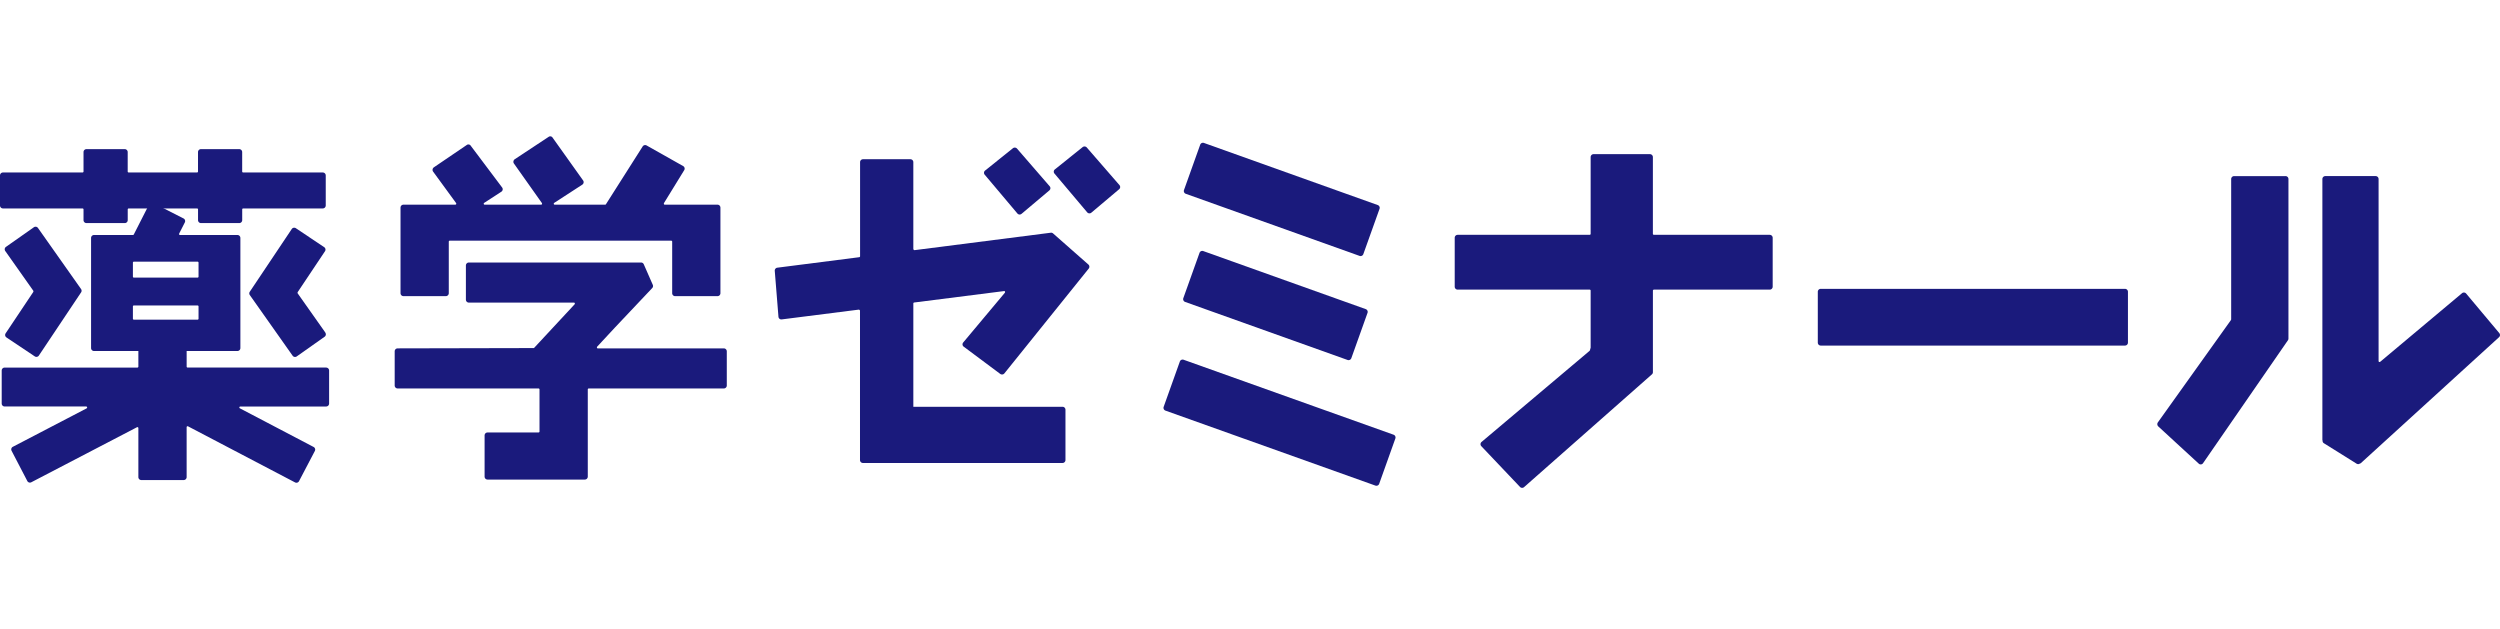 <svg xmlns="http://www.w3.org/2000/svg" xmlns:xlink="http://www.w3.org/1999/xlink" width="238.417" height="60" viewBox="0 0 238.417 60">
  <defs>
    <clipPath id="clip-path">
      <rect id="長方形_2713" data-name="長方形 2713" width="238.417" height="33.521" fill="none"/>
    </clipPath>
  </defs>
  <g id="グループ_2458" data-name="グループ 2458" transform="translate(-856.989 -803)">
    <rect id="長方形_2717" data-name="長方形 2717" width="238" height="60" transform="translate(857 803)" fill="none"/>
    <g id="グループ_2457" data-name="グループ 2457" transform="translate(856.989 816)">
      <g id="グループ_2456" data-name="グループ 2456" transform="translate(0 0)" clip-path="url(#clip-path)">
        <path id="パス_2690" data-name="パス 2690" d="M390.254,30.286H361.236a.28.28,0,0,0-.28.28v4.85a.28.28,0,0,0,.28.28h29.017a.281.281,0,0,0,.28-.28v-4.85a.28.28,0,0,0-.28-.28" transform="translate(-187.598 -15.74)" fill="#1a1a7c"/>
        <path id="パス_2691" data-name="パス 2691" d="M30.78,4.772H23.19a.094.094,0,0,1-.094-.094V2.826a.282.282,0,0,0-.282-.282H19.165a.282.282,0,0,0-.282.282V4.678a.094.094,0,0,1-.094.094H12.273a.094.094,0,0,1-.095-.094V2.826a.282.282,0,0,0-.281-.282H8.247a.282.282,0,0,0-.282.282V4.678a.093.093,0,0,1-.093.094H.281A.282.282,0,0,0,0,5.054v2.87A.281.281,0,0,0,.281,8.2H7.872a.094.094,0,0,1,.093.1V9.317a.283.283,0,0,0,.282.281H11.9a.282.282,0,0,0,.281-.281V8.3a.094.094,0,0,1,.095-.1h6.516a.094.094,0,0,1,.094.1V9.317a.282.282,0,0,0,.282.281h3.649a.283.283,0,0,0,.282-.281V8.3a.094.094,0,0,1,.094-.1h7.59a.282.282,0,0,0,.282-.281V5.054a.283.283,0,0,0-.282-.282" transform="translate(0 -1.322)" fill="#1a1a7c"/>
        <path id="パス_2692" data-name="パス 2692" d="M109.756,6.519h-5.023a.094.094,0,0,1-.083-.049.2.2,0,0,1,0-.094l1.935-3.146a.274.274,0,0,0,.034-.218.286.286,0,0,0-.135-.175L103,.872a.283.283,0,0,0-.377.095l-3.5,5.508a.092.092,0,0,1-.08.044H94.235a.093.093,0,0,1-.09-.068c0-.058.012-.087.038-.1l2.684-1.742a.283.283,0,0,0,.123-.185.278.278,0,0,0-.047-.216L94.034.126a.262.262,0,0,0-.365-.083L90.437,2.177a.312.312,0,0,0-.134.187.289.289,0,0,0,.036.219l2.685,3.795a.208.208,0,0,1,0,.091.1.1,0,0,1-.084.05H87.555a.092.092,0,0,1-.089-.068c0-.059.012-.087.038-.1l1.644-1.068a.286.286,0,0,0,.125-.187.282.282,0,0,0-.054-.219L86.225.894a.262.262,0,0,0-.364-.076l-3.135,2.13a.308.308,0,0,0-.133.188.286.286,0,0,0,.038.218l2.21,3.024a.2.2,0,0,1,0,.088.094.094,0,0,1-.084.052H79.814a.282.282,0,0,0-.282.282v8.16a.282.282,0,0,0,.282.282h4.038a.282.282,0,0,0,.282-.282V10.046a.093.093,0,0,1,.1-.093h21.111a.093.093,0,0,1,.094.093v4.916a.282.282,0,0,0,.281.282h4.039a.282.282,0,0,0,.281-.282V6.8a.282.282,0,0,0-.281-.282" transform="translate(-41.335 0)" fill="#1a1a7c"/>
        <path id="パス_2693" data-name="パス 2693" d="M56.761,28.149,54.115,24.4a.2.2,0,0,1,0-.105l2.61-3.907A.28.28,0,0,0,56.647,20l-2.7-1.807a.282.282,0,0,0-.392.077l-4,5.977a.28.28,0,0,0,0,.32l4.082,5.785a.282.282,0,0,0,.393.067l2.657-1.875a.28.28,0,0,0,.115-.183.285.285,0,0,0-.048-.21" transform="translate(-25.731 -9.429)" fill="#1a1a7c"/>
        <path id="パス_2694" data-name="パス 2694" d="M8.218,23.893l-4.113-5.83A.282.282,0,0,0,3.713,18L1.054,19.87a.283.283,0,0,0-.067.393l2.678,3.794a.2.2,0,0,1,0,.105L1.024,28.115a.282.282,0,0,0,.077.391l2.7,1.807a.282.282,0,0,0,.391-.077l4.026-6.024a.282.282,0,0,0,0-.318" transform="translate(-0.486 -9.326)" fill="#1a1a7c"/>
        <path id="パス_2695" data-name="パス 2695" d="M31.285,28.9H18.07a.093.093,0,0,1-.094-.093V27.322h4.843a.283.283,0,0,0,.282-.282V16.54a.283.283,0,0,0-.282-.282H17.343a.093.093,0,0,1-.081-.045.2.2,0,0,1,0-.091l.541-1.063a.283.283,0,0,0-.123-.379l-2.9-1.475a.283.283,0,0,0-.216-.015.28.28,0,0,0-.164.14l-1.463,2.876a.094.094,0,0,1-.084.052H9.143a.282.282,0,0,0-.282.282v10.5a.282.282,0,0,0,.282.282h4.229v1.487a.093.093,0,0,1-.094.093H.619a.282.282,0,0,0-.281.282v3.147a.283.283,0,0,0,.281.282H8.395a.1.1,0,0,1,.091.072.1.1,0,0,1-.048.106L1.4,36.457a.283.283,0,0,0-.12.379l1.5,2.884a.282.282,0,0,0,.38.12l10.075-5.247a.094.094,0,0,1,.092,0,.093.093,0,0,1,.045.08v4.675a.283.283,0,0,0,.282.281h4.039a.283.283,0,0,0,.282-.281v-4.76a.094.094,0,0,1,.045-.081.092.092,0,0,1,.093,0l10.2,5.345a.281.281,0,0,0,.38-.118l1.51-2.88a.284.284,0,0,0-.119-.381l-7.026-3.683A.1.1,0,0,1,23,32.708c.013-.064.049-.094.093-.094h8.188a.282.282,0,0,0,.281-.282V29.184a.282.282,0,0,0-.281-.282M12.851,23.07a.094.094,0,0,1,.093-.094h6.072a.094.094,0,0,1,.094.094v1.171a.093.093,0,0,1-.094.093H12.944a.094.094,0,0,1-.093-.093Zm0-4.176a.094.094,0,0,1,.093-.094h6.072a.093.093,0,0,1,.094.094V20.23a.094.094,0,0,1-.094.094H12.944a.094.094,0,0,1-.093-.094Z" transform="translate(-0.176 -6.847)" fill="#1a1a7c"/>
        <path id="パス_2696" data-name="パス 2696" d="M109.756,33.247H97.738a.093.093,0,0,1-.085-.055.231.231,0,0,1,.016-.1l1.671-1.8,3.589-3.8a.284.284,0,0,0,.052-.307l-.859-1.957a.281.281,0,0,0-.259-.17H85.44a.283.283,0,0,0-.282.281V28.6a.283.283,0,0,0,.282.282H95.462a.092.092,0,0,1,.086.056.241.241,0,0,1-.016.1l-3.883,4.179-13,.029a.282.282,0,0,0-.282.282v3.259a.281.281,0,0,0,.282.282H92.083a.094.094,0,0,1,.095.094v4.011a.094.094,0,0,1-.095.093H87.223a.282.282,0,0,0-.282.282v3.927a.282.282,0,0,0,.282.282H96.5a.282.282,0,0,0,.282-.282V37.163a.094.094,0,0,1,.094-.094h12.882a.281.281,0,0,0,.281-.282V33.529a.282.282,0,0,0-.281-.282" transform="translate(-40.727 -13.023)" fill="#1a1a7c"/>
        <path id="パス_2697" data-name="パス 2697" d="M171.812,22.03a.268.268,0,0,0,.046.393l3.485,2.6a.289.289,0,0,0,.393-.044l8.047-10a.281.281,0,0,0-.032-.387l-3.367-2.965a.282.282,0,0,0-.222-.068l-13,1.664a.182.182,0,0,1-.106-.092V4.83a.28.28,0,0,0-.28-.28h-4.518a.28.28,0,0,0-.28.28V13.8a.094.094,0,0,1-.082.094l-7.811,1a.282.282,0,0,0-.244.3l.352,4.372a.286.286,0,0,0,.1.2.283.283,0,0,0,.213.06l7.364-.935a.189.189,0,0,1,.1.093V33.238a.281.281,0,0,0,.28.28h19.035a.281.281,0,0,0,.28-.28v-4.8a.281.281,0,0,0-.28-.28H167.057V18.306a.092.092,0,0,1,.082-.093l8.57-1.089a.1.1,0,0,1,.094.048.236.236,0,0,1-.009.1l-3.982,4.755" transform="translate(-79.955 -2.365)" fill="#1a1a7c"/>
        <path id="パス_2698" data-name="パス 2698" d="M198.545,2.338a.29.29,0,0,0-.395-.034L195.5,4.431a.275.275,0,0,0-.034.4l3.112,3.692a.28.28,0,0,0,.4.034l2.649-2.232a.282.282,0,0,0,.1-.191.274.274,0,0,0-.065-.2Z" transform="translate(-101.554 -1.166)" fill="#1a1a7c"/>
        <path id="パス_2699" data-name="パス 2699" d="M215.516,5.705,212.4,2.117a.291.291,0,0,0-.4-.033l-2.649,2.127a.268.268,0,0,0-.1.188.273.273,0,0,0,.068.206L212.438,8.3a.28.28,0,0,0,.395.034L215.482,6.1a.275.275,0,0,0,.034-.394" transform="translate(-108.756 -1.051)" fill="#1a1a7c"/>
        <path id="パス_2700" data-name="パス 2700" d="M253.722,7.368a.28.28,0,0,0-.159-.144L236.988,1.3a.281.281,0,0,0-.358.17l-1.544,4.32a.281.281,0,0,0,.17.359l16.575,5.923a.28.28,0,0,0,.358-.17l1.545-4.321a.279.279,0,0,0-.011-.214" transform="translate(-122.172 -0.668)" fill="#1a1a7c"/>
        <path id="パス_2701" data-name="パス 2701" d="M252.506,28.448a.28.28,0,0,0-.159-.144l-15.494-5.536a.281.281,0,0,0-.358.17l-1.544,4.32a.281.281,0,0,0,.17.359l15.494,5.536a.272.272,0,0,0,.213-.011.278.278,0,0,0,.145-.158l1.544-4.322a.277.277,0,0,0-.01-.214" transform="translate(-122.101 -11.824)" fill="#1a1a7c"/>
        <path id="パス_2702" data-name="パス 2702" d="M253.132,51.642a.279.279,0,0,0-.159-.144l-20.024-7.149a.28.28,0,0,0-.358.17l-1.543,4.321a.273.273,0,0,0,.01.214.284.284,0,0,0,.159.145l20.024,7.151a.281.281,0,0,0,.36-.17l1.543-4.322a.273.273,0,0,0-.011-.214" transform="translate(-120.073 -23.041)" fill="#1a1a7c"/>
        <path id="パス_2703" data-name="パス 2703" d="M318.9,11.236H307.849a.1.1,0,0,1-.094-.094V3.822a.281.281,0,0,0-.28-.28H302.1a.281.281,0,0,0-.28.28v7.32a.093.093,0,0,1-.094.094h-12.59a.281.281,0,0,0-.28.28v4.666a.281.281,0,0,0,.28.28h12.59a.093.093,0,0,1,.094.093V22l-.063.218-.024.069-10.316,8.7a.288.288,0,0,0-.1.2V31.2a.278.278,0,0,0,.078.193l3.688,3.885a.28.28,0,0,0,.389.017l12.19-10.752a.274.274,0,0,0,.095-.21V16.555a.1.1,0,0,1,.094-.093H318.9a.281.281,0,0,0,.28-.28V11.521a.284.284,0,0,0-.28-.285" transform="translate(-150.125 -1.841)" fill="#1a1a7c"/>
        <path id="パス_2704" data-name="パス 2704" d="M440.608,7.9H435.7a.281.281,0,0,0-.28.28V21.571a.306.306,0,0,0-.022.058s0,0,0,0l-6.976,9.766a.3.3,0,0,0,.048.378l1.795,1.652,2.068,1.9a.263.263,0,0,0,.215.069.278.278,0,0,0,.194-.122l8.088-11.713a.293.293,0,0,0,.052-.162V8.178a.28.28,0,0,0-.28-.28" transform="translate(-222.64 -4.105)" fill="#1a1a7c"/>
        <path id="パス_2705" data-name="パス 2705" d="M478.027,22.874l-3.16-3.77a.281.281,0,0,0-.4-.035l-7.8,6.538a.093.093,0,0,1-.154-.071V8.177a.281.281,0,0,0-.28-.28h-4.8a.281.281,0,0,0-.28.28V33.036a.26.26,0,0,0,.021.1.252.252,0,0,0,.126.24l1.357.846,1.742,1.091a.29.29,0,0,0,.253.04.482.482,0,0,0,.047-.029.279.279,0,0,0,.137-.066L478,23.262a.281.281,0,0,0,.025-.388" transform="translate(-239.675 -4.104)" fill="#1a1a7c"/>
      </g>
    </g>
  </g>
</svg>
